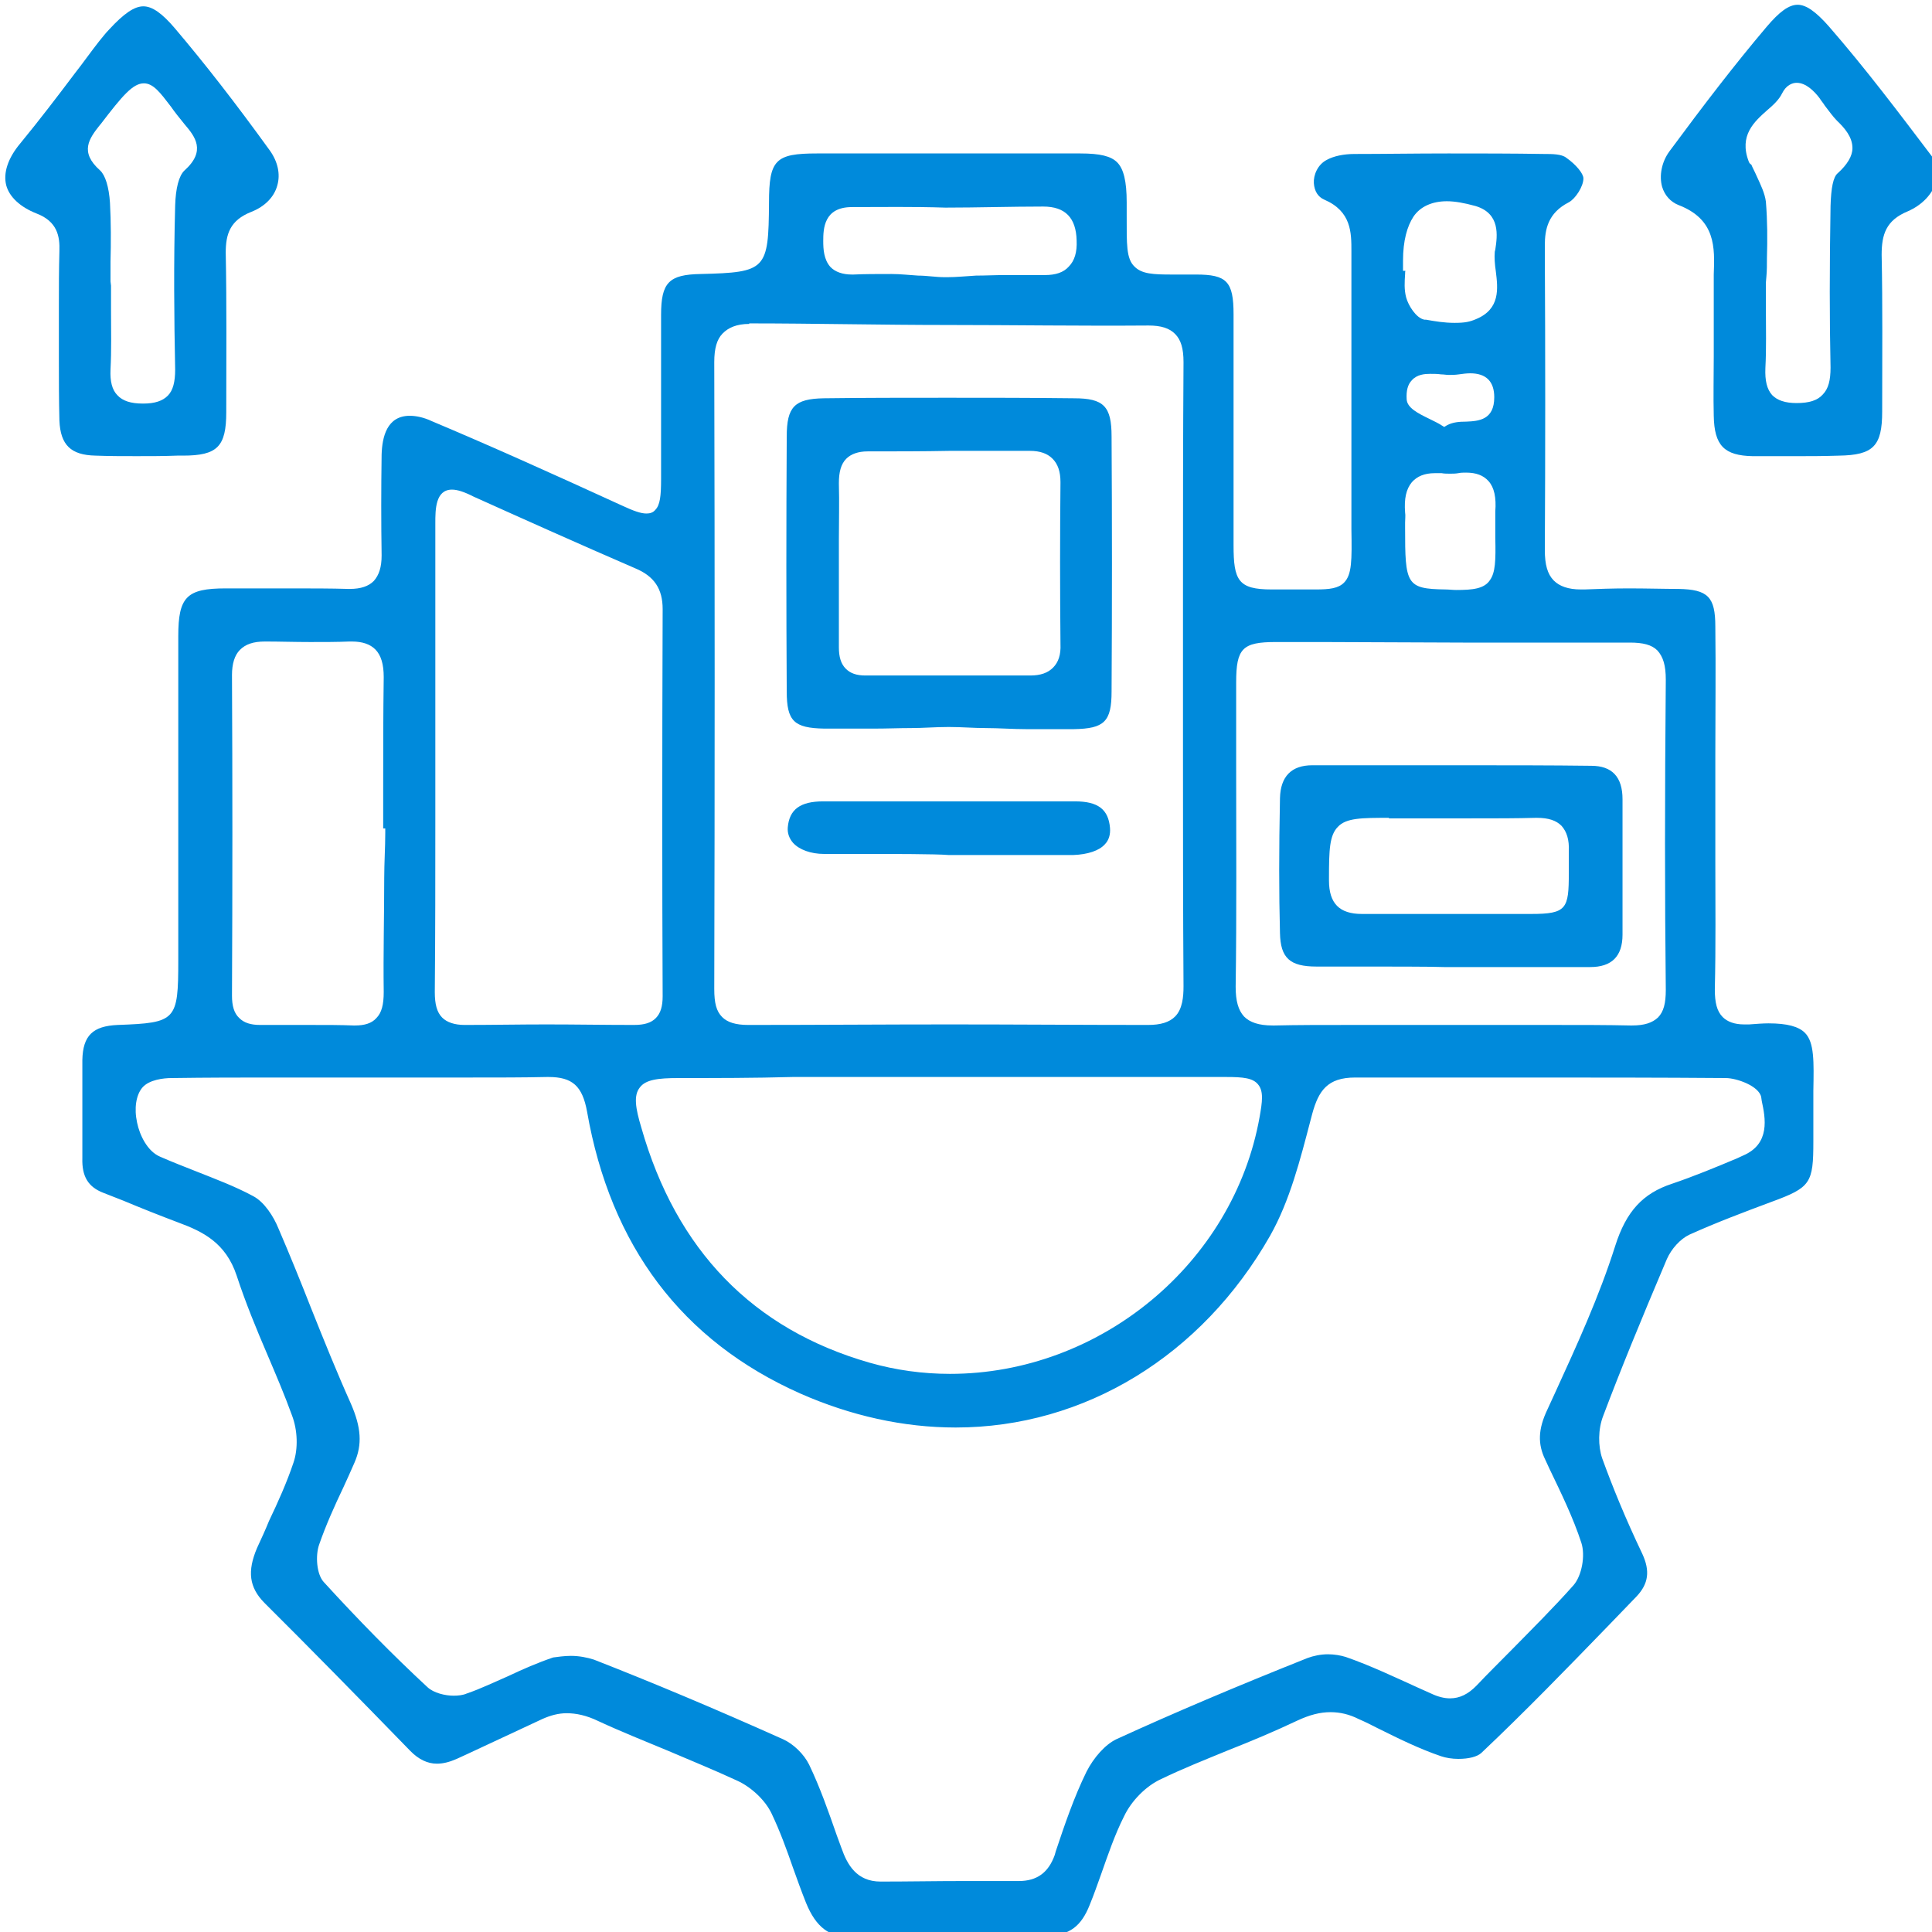 <svg xmlns="http://www.w3.org/2000/svg" width="80" height="80" viewBox="0 0 80 80" fill="none"><g clip-path="url(#clip0_167_543)"><path d="M35.254 80.221C34.348 80.221 33.786 79.803 33.376 78.792C33.182 78.308 33.009 77.824 32.836 77.34C32.577 76.593 32.297 75.823 31.951 75.097C31.692 74.547 31.109 73.998 30.526 73.734C29.576 73.294 28.605 72.898 27.677 72.502C26.727 72.106 25.733 71.711 24.784 71.271C24.287 71.029 23.855 70.941 23.466 70.941C23.121 70.941 22.797 71.029 22.452 71.183C21.416 71.667 20.379 72.15 19.343 72.634L18.911 72.832C18.609 72.964 18.35 73.03 18.091 73.03C17.702 73.03 17.335 72.854 16.99 72.502C14.788 70.237 12.801 68.214 10.945 66.367C10.319 65.729 10.232 65.069 10.642 64.102C10.815 63.728 10.988 63.354 11.139 62.98C11.506 62.211 11.873 61.397 12.154 60.561C12.348 59.989 12.326 59.22 12.089 58.604C11.787 57.768 11.42 56.911 11.074 56.097C10.621 55.042 10.167 53.942 9.8 52.821C9.347 51.457 8.397 50.995 7.382 50.621C6.627 50.336 5.85 50.028 5.115 49.72C4.835 49.61 4.554 49.5 4.274 49.39C3.647 49.148 3.388 48.708 3.41 47.961C3.41 47.323 3.41 46.663 3.41 46.025C3.41 45.322 3.41 44.596 3.41 43.892C3.432 42.881 3.842 42.485 4.878 42.441C7.296 42.353 7.382 42.265 7.382 39.758V36.547C7.382 33.139 7.382 29.752 7.382 26.344C7.382 24.716 7.728 24.364 9.347 24.364H10.297C10.858 24.364 11.398 24.364 11.959 24.364C12.909 24.364 13.708 24.364 14.421 24.386H14.485C14.939 24.386 15.262 24.276 15.478 24.057C15.694 23.815 15.802 23.485 15.802 23.001C15.781 21.638 15.781 20.252 15.802 18.823C15.824 18.097 16.018 17.217 16.968 17.217C17.227 17.217 17.551 17.283 17.875 17.437C20.228 18.427 22.733 19.549 25.755 20.934C26.23 21.154 26.532 21.264 26.77 21.264C26.921 21.264 27.05 21.22 27.137 21.11C27.331 20.912 27.374 20.538 27.374 19.834V18.141C27.374 16.448 27.374 14.732 27.374 13.039C27.374 11.698 27.698 11.368 29.015 11.346C31.735 11.28 31.822 11.17 31.843 8.399C31.843 6.618 32.102 6.354 33.83 6.354C33.83 6.354 38.126 6.354 40.047 6.354C41.602 6.354 43.156 6.354 44.732 6.354C45.553 6.354 46.006 6.464 46.265 6.728C46.524 6.992 46.654 7.498 46.654 8.377C46.654 8.575 46.654 8.751 46.654 8.927C46.654 10.114 46.632 10.708 46.977 11.038C47.28 11.346 47.755 11.368 48.532 11.368H49.525C50.799 11.368 51.079 11.654 51.079 13.017C51.079 15.106 51.079 17.217 51.079 19.285C51.079 20.384 51.079 21.484 51.079 22.583C51.079 24.035 51.274 24.408 52.656 24.408H52.807C52.914 24.408 53.044 24.408 53.152 24.408C53.454 24.408 53.735 24.408 53.972 24.408C54.167 24.408 54.339 24.408 54.491 24.408C55.052 24.408 55.419 24.364 55.656 24.123C55.98 23.793 55.98 23.199 55.959 21.924C55.959 21.704 55.959 21.44 55.959 21.176V18.383C55.959 15.766 55.959 13.061 55.959 10.4C55.959 9.631 55.959 8.751 54.836 8.267C54.577 8.157 54.426 7.915 54.404 7.585C54.383 7.256 54.555 6.816 54.944 6.618C55.225 6.464 55.635 6.376 56.088 6.376C57.297 6.376 58.571 6.354 59.974 6.354C61.291 6.354 62.63 6.354 63.947 6.376C64.271 6.376 64.659 6.376 64.853 6.53C65.264 6.816 65.566 7.19 65.566 7.388C65.566 7.717 65.242 8.223 64.961 8.377C64.098 8.817 63.968 9.499 63.968 10.158V10.532C63.99 14.557 63.99 18.713 63.968 22.781C63.968 23.375 64.076 23.771 64.335 24.035C64.573 24.276 64.94 24.408 65.458 24.408C65.501 24.408 65.544 24.408 65.609 24.408C66.17 24.386 66.775 24.364 67.444 24.364C68.178 24.364 68.934 24.386 69.495 24.386C70.726 24.408 71.028 24.716 71.028 25.948C71.05 27.729 71.028 29.554 71.028 31.291C71.028 31.951 71.028 33.293 71.028 33.293V33.513C71.028 34.216 71.028 34.92 71.028 35.624C71.028 37.383 71.05 39.186 71.007 40.968C71.007 41.517 71.093 41.869 71.33 42.111C71.525 42.309 71.827 42.419 72.216 42.419C72.28 42.419 72.345 42.419 72.431 42.419C72.734 42.397 72.993 42.375 73.23 42.375C74.007 42.375 74.482 42.507 74.742 42.771C75.13 43.167 75.109 43.958 75.087 45.168C75.087 45.63 75.087 46.091 75.087 46.531C75.087 46.773 75.087 47.015 75.087 47.257C75.087 48.994 74.979 49.17 73.36 49.764C72.237 50.182 71.071 50.621 69.949 51.127C69.582 51.303 69.215 51.699 69.02 52.139C67.919 54.734 67.099 56.735 66.386 58.626C66.17 59.176 66.17 59.88 66.343 60.385C66.775 61.573 67.293 62.848 68.006 64.344C68.329 65.047 68.265 65.575 67.768 66.103C67.358 66.521 66.969 66.939 66.559 67.356C64.875 69.094 63.126 70.897 61.334 72.59C61.162 72.744 60.816 72.832 60.385 72.832C60.125 72.832 59.866 72.788 59.672 72.722C58.765 72.414 57.88 71.975 57.038 71.557C56.779 71.425 56.52 71.293 56.261 71.183C55.872 70.985 55.484 70.897 55.095 70.897C54.663 70.897 54.231 71.007 53.713 71.249C52.785 71.689 51.792 72.106 50.842 72.48C49.935 72.854 48.985 73.228 48.078 73.668C47.452 73.954 46.848 74.569 46.546 75.207C46.157 75.977 45.876 76.812 45.596 77.604C45.445 78.022 45.294 78.462 45.121 78.88C44.775 79.759 44.279 80.133 43.437 80.133H43.394C41.731 80.111 40.371 80.089 39.141 80.089C37.759 80.089 36.507 80.111 35.297 80.133C35.319 80.221 35.276 80.221 35.254 80.221ZM23.639 68.566C23.985 68.566 24.308 68.632 24.589 68.72C27.007 69.665 29.576 70.743 32.426 72.019C32.858 72.216 33.29 72.634 33.506 73.074C33.959 74.02 34.304 75.009 34.65 75.999L34.844 76.527C35.082 77.208 35.47 77.912 36.463 77.912C37.608 77.912 38.752 77.89 39.874 77.89C40.652 77.89 41.407 77.89 42.185 77.89C42.94 77.89 43.415 77.538 43.674 76.812L43.717 76.659C44.084 75.559 44.473 74.415 44.991 73.36C45.294 72.766 45.768 72.238 46.222 72.019C48.575 70.941 51.166 69.841 54.145 68.654C54.383 68.566 54.685 68.5 54.987 68.5C55.246 68.5 55.505 68.544 55.721 68.61C56.736 68.962 57.751 69.445 58.722 69.885L59.262 70.127C59.542 70.259 59.802 70.325 60.039 70.325C60.449 70.325 60.795 70.149 61.14 69.797C61.615 69.292 62.133 68.786 62.608 68.302C63.45 67.444 64.335 66.565 65.156 65.641C65.501 65.245 65.652 64.41 65.48 63.882C65.134 62.826 64.638 61.815 64.163 60.825L63.99 60.451C63.666 59.792 63.688 59.176 64.076 58.362L64.379 57.703C65.285 55.723 66.214 53.7 66.883 51.589C67.336 50.16 68.027 49.412 69.236 49.016C70.143 48.708 71.05 48.334 71.935 47.961L72.172 47.851C73.317 47.367 73.101 46.289 72.95 45.586L72.928 45.432C72.842 44.97 71.913 44.64 71.46 44.64C68.74 44.618 65.976 44.618 63.299 44.618C60.946 44.618 58.528 44.618 56.131 44.618H56.11C54.965 44.618 54.599 45.168 54.339 46.113L54.275 46.355C53.843 48.005 53.411 49.72 52.591 51.171C49.763 56.141 44.905 59.11 39.572 59.11C37.413 59.11 35.233 58.626 33.139 57.703C28.238 55.525 25.28 51.589 24.308 46.025C24.114 44.97 23.704 44.596 22.711 44.596H22.646C21.675 44.618 20.617 44.618 19.321 44.618C18.523 44.618 17.745 44.618 16.947 44.618C16.256 44.618 15.565 44.618 14.874 44.618H11.139C10.038 44.618 8.57 44.618 7.102 44.64C6.778 44.64 6.173 44.706 5.893 45.036C5.634 45.344 5.547 45.893 5.677 46.487C5.785 47.015 6.109 47.675 6.627 47.895C7.123 48.114 7.641 48.312 8.138 48.51C8.915 48.818 9.736 49.126 10.47 49.522C10.945 49.764 11.333 50.38 11.528 50.863C12.002 51.963 12.456 53.084 12.888 54.184C13.406 55.481 13.946 56.823 14.528 58.12C14.96 59.11 15.004 59.814 14.68 60.561C14.528 60.913 14.377 61.243 14.226 61.573C13.859 62.343 13.492 63.156 13.211 63.97C13.06 64.41 13.104 65.179 13.406 65.509C14.831 67.07 16.277 68.544 17.702 69.863C17.961 70.105 18.436 70.215 18.782 70.215C18.976 70.215 19.17 70.193 19.321 70.127C19.904 69.929 20.487 69.644 21.049 69.402C21.653 69.116 22.258 68.852 22.905 68.632C23.078 68.61 23.359 68.566 23.639 68.566ZM28.087 44.64C27.245 44.64 26.727 44.706 26.489 45.036C26.23 45.366 26.316 45.893 26.554 46.685C28 51.765 31.174 55.042 36.01 56.427C37.09 56.735 38.212 56.889 39.335 56.889C45.553 56.889 51.079 52.315 52.159 46.245C52.267 45.63 52.332 45.19 52.094 44.904C51.878 44.64 51.49 44.596 50.777 44.596C49.374 44.596 47.971 44.596 46.589 44.596C44.149 44.596 41.688 44.596 39.248 44.596H32.815C31.217 44.64 29.663 44.64 28.087 44.64ZM31.023 13.413C30.505 13.413 30.159 13.567 29.922 13.809C29.684 14.051 29.576 14.425 29.576 14.996C29.598 23.837 29.598 32.589 29.576 40.946C29.576 41.539 29.663 41.869 29.9 42.111C30.116 42.331 30.462 42.441 30.98 42.441H31.001C33.786 42.441 36.593 42.419 39.335 42.419C42.055 42.419 44.819 42.441 47.517 42.441H47.539C48.057 42.441 48.424 42.331 48.661 42.089C48.964 41.781 49.007 41.275 49.007 40.836C48.985 37.647 48.985 34.436 48.985 31.291C48.985 30.192 48.985 29.093 48.985 27.971C48.985 26.827 48.985 25.684 48.985 24.54C48.985 21.418 48.985 18.185 49.007 14.996C49.007 14.425 48.899 14.073 48.661 13.831C48.424 13.589 48.078 13.479 47.56 13.479C44.711 13.501 41.925 13.457 39.27 13.457C36.463 13.457 33.678 13.391 31.044 13.391H31.023V13.413ZM64.292 42.441C65.544 42.441 66.559 42.441 67.509 42.463H67.574C68.092 42.463 68.416 42.353 68.653 42.133C68.891 41.891 68.977 41.539 68.977 40.989C68.934 37.141 68.934 32.941 68.977 28.147C68.977 27.553 68.869 27.201 68.632 26.937C68.394 26.695 68.027 26.608 67.487 26.608H67.466C64.961 26.608 62.457 26.608 60.579 26.608C59.607 26.608 55.7 26.585 54.728 26.585C54.102 26.585 53.454 26.585 52.828 26.585C51.446 26.585 51.187 26.849 51.187 28.257C51.187 29.466 51.187 30.676 51.187 31.863C51.187 34.81 51.209 37.867 51.166 40.858C51.166 41.451 51.274 41.825 51.511 42.089C51.749 42.331 52.116 42.463 52.699 42.463H52.785C53.692 42.441 54.685 42.441 55.894 42.441C56.606 42.441 57.319 42.441 58.031 42.441C58.722 42.441 59.413 42.441 60.104 42.441C60.816 42.441 61.507 42.441 62.22 42.441C62.889 42.441 63.58 42.441 64.292 42.441ZM12.866 42.441C13.557 42.441 14.118 42.441 14.636 42.463H14.701C15.09 42.463 15.392 42.375 15.586 42.155C15.802 41.935 15.889 41.605 15.889 41.077C15.867 39.494 15.91 37.911 15.91 36.349C15.91 35.734 15.953 35.096 15.953 34.48V34.304H15.867C15.867 33.645 15.867 33.205 15.867 32.655C15.867 31.138 15.867 29.576 15.889 28.037C15.889 27.509 15.781 27.135 15.543 26.893C15.327 26.674 15.004 26.564 14.572 26.564C14.528 26.564 14.507 26.564 14.464 26.564C13.967 26.585 13.427 26.585 12.845 26.585C12.197 26.585 11.571 26.564 11.031 26.564H10.966C10.491 26.564 10.167 26.674 9.93 26.915C9.714 27.135 9.606 27.487 9.606 27.949C9.628 32.281 9.628 36.745 9.606 41.231C9.606 41.649 9.692 41.957 9.908 42.155C10.103 42.353 10.383 42.441 10.772 42.441H11.376C11.873 42.441 12.37 42.441 12.866 42.441ZM18.717 20.274C18.026 20.274 18.026 21.11 18.026 21.66V31.314C18.026 32.193 18.026 33.073 18.026 33.93C18.026 36.261 18.026 38.681 18.004 41.077C18.004 41.583 18.091 41.913 18.307 42.133C18.501 42.331 18.825 42.441 19.235 42.441H19.257C20.379 42.441 21.502 42.419 22.625 42.419C23.834 42.419 25.043 42.441 26.252 42.441C26.683 42.441 26.964 42.353 27.158 42.155C27.353 41.957 27.439 41.671 27.439 41.253C27.417 36.437 27.417 31.358 27.439 25.222C27.439 24.386 27.094 23.859 26.295 23.529C24.006 22.539 21.653 21.484 19.602 20.56C19.213 20.362 18.933 20.274 18.717 20.274ZM59.413 19.593C58.981 19.593 58.679 19.724 58.463 19.966C58.225 20.252 58.139 20.648 58.182 21.22C58.204 21.352 58.182 21.484 58.182 21.638C58.182 21.704 58.182 21.791 58.182 21.858C58.182 24.189 58.225 24.386 59.845 24.408C59.996 24.408 60.147 24.43 60.298 24.43C60.967 24.43 61.464 24.386 61.701 24.013C61.917 23.705 61.939 23.221 61.917 22.275C61.917 22.165 61.917 22.055 61.917 21.924C61.917 21.66 61.917 21.418 61.917 21.176C61.961 20.604 61.874 20.186 61.637 19.922C61.421 19.68 61.118 19.57 60.708 19.57C60.6 19.57 60.492 19.57 60.385 19.593C60.276 19.614 60.147 19.614 60.039 19.614C59.931 19.614 59.802 19.614 59.694 19.593C59.586 19.593 59.499 19.593 59.413 19.593ZM59.219 15.48C59.003 15.48 58.679 15.502 58.463 15.744C58.29 15.92 58.225 16.184 58.247 16.536C58.269 16.888 58.7 17.108 59.197 17.349C59.37 17.437 59.564 17.525 59.694 17.613L59.802 17.679L59.91 17.613C60.147 17.481 60.428 17.459 60.708 17.459C61.227 17.437 61.874 17.393 61.874 16.448C61.874 15.788 61.529 15.458 60.881 15.458C60.73 15.458 60.557 15.48 60.406 15.502C60.255 15.524 60.125 15.524 60.017 15.524H59.974C59.888 15.524 59.78 15.502 59.672 15.502C59.521 15.48 59.37 15.48 59.219 15.48ZM58.182 11.346C58.161 11.676 58.139 11.984 58.225 12.313C58.312 12.643 58.636 13.171 58.981 13.237H59.046C59.413 13.303 59.802 13.369 60.233 13.369C60.665 13.369 60.859 13.325 61.118 13.215C62.133 12.797 62.025 11.94 61.939 11.236C61.896 10.95 61.874 10.664 61.896 10.422L61.917 10.334C62.004 9.763 62.133 8.839 61.097 8.531C60.622 8.399 60.233 8.333 59.91 8.333C59.305 8.333 58.808 8.553 58.528 8.971C58.269 9.367 58.096 9.96 58.096 10.796V11.214H58.204C58.182 11.214 58.182 11.302 58.182 11.346ZM35.276 8.575C34.11 8.575 34.089 9.477 34.089 9.982C34.089 10.312 34.11 10.752 34.391 11.06C34.585 11.258 34.887 11.368 35.276 11.368H35.341C35.794 11.346 36.312 11.346 36.917 11.346C37.284 11.346 37.651 11.39 38.018 11.412C38.385 11.412 38.752 11.478 39.119 11.478H39.227C39.615 11.478 40.004 11.434 40.414 11.412C40.803 11.412 41.191 11.39 41.602 11.39C42.141 11.39 42.681 11.39 43.221 11.39H43.264C43.717 11.39 44.041 11.28 44.257 11.038C44.495 10.796 44.603 10.444 44.581 9.96C44.559 9.015 44.106 8.553 43.199 8.553C41.839 8.553 40.479 8.597 39.141 8.597C37.824 8.553 36.528 8.575 35.276 8.575Z" fill="#008ADB"></path><path d="M74.245 18.889C73.683 18.889 73.144 18.889 72.582 18.889C71.395 18.867 70.985 18.449 70.963 17.218C70.942 16.404 70.963 15.568 70.963 14.755C70.963 14.403 70.963 14.051 70.963 13.699C70.963 13.457 70.963 13.237 70.963 12.995C70.963 12.512 70.963 12.006 70.963 11.5V11.368C71.006 10.247 71.05 9.081 69.495 8.487C69.171 8.355 68.934 8.091 68.826 7.74C68.696 7.278 68.804 6.706 69.128 6.266C70.575 4.309 71.805 2.704 73.144 1.12C73.683 0.483 74.072 0.197 74.439 0.197C74.785 0.197 75.195 0.483 75.734 1.098C77.267 2.858 78.671 4.727 79.988 6.464C80.204 6.75 80.268 7.124 80.182 7.498C80.031 8.025 79.599 8.487 78.995 8.751C78.088 9.125 77.915 9.719 77.915 10.554C77.958 12.644 77.937 14.711 77.937 17.042C77.937 18.471 77.57 18.845 76.145 18.867C75.497 18.889 74.871 18.889 74.245 18.889ZM73.122 11.698C73.122 12.05 73.122 12.446 73.122 12.797C73.122 13.589 73.144 14.425 73.101 15.239C73.079 15.766 73.165 16.118 73.381 16.36C73.597 16.58 73.921 16.69 74.396 16.69C74.914 16.69 75.26 16.58 75.475 16.338C75.713 16.096 75.799 15.744 75.799 15.216C75.756 13.215 75.756 11.082 75.799 8.531C75.821 7.784 75.907 7.322 76.102 7.168C76.49 6.816 76.706 6.464 76.706 6.134C76.706 5.672 76.382 5.299 76.058 4.991C75.886 4.815 75.734 4.595 75.562 4.375C75.497 4.265 75.411 4.177 75.346 4.067C75.13 3.781 74.785 3.429 74.396 3.429C74.223 3.429 73.964 3.517 73.791 3.869C73.662 4.133 73.424 4.353 73.165 4.573C72.647 5.035 71.999 5.607 72.41 6.684C72.431 6.75 72.475 6.794 72.518 6.816C72.582 6.97 72.669 7.124 72.734 7.278C72.906 7.652 73.079 8.004 73.122 8.355C73.187 9.147 73.187 9.917 73.165 10.686C73.165 10.95 73.165 11.214 73.144 11.434L73.122 11.698Z" fill="#008ADB"></path><path d="M5.655 18.888C5.094 18.888 4.511 18.888 3.95 18.866C2.935 18.844 2.503 18.427 2.46 17.415C2.438 16.557 2.438 15.678 2.438 14.82C2.438 14.446 2.438 14.05 2.438 13.677C2.438 13.347 2.438 13.039 2.438 12.709C2.438 11.939 2.438 11.17 2.46 10.4C2.482 9.784 2.374 9.168 1.51 8.839C0.841 8.575 0.387 8.157 0.258 7.673C0.128 7.167 0.323 6.552 0.841 5.936C1.618 4.99 2.374 4.001 3.086 3.055C3.432 2.615 3.755 2.153 4.101 1.714C4.23 1.56 4.36 1.384 4.511 1.23C5.137 0.548 5.569 0.262 5.936 0.262C6.303 0.262 6.713 0.548 7.253 1.186C8.483 2.637 9.736 4.243 11.182 6.244C11.506 6.706 11.614 7.211 11.484 7.673C11.355 8.157 10.966 8.553 10.405 8.773C9.52 9.124 9.347 9.696 9.347 10.466C9.39 12.643 9.369 14.842 9.369 16.975V17.063C9.369 18.493 9.002 18.866 7.577 18.866H7.339C6.799 18.888 6.217 18.888 5.655 18.888ZM4.597 11.829C4.597 12.181 4.597 12.511 4.597 12.863C4.597 13.677 4.619 14.49 4.576 15.304C4.554 15.788 4.641 16.14 4.856 16.36C5.072 16.601 5.418 16.711 5.914 16.711H5.936C6.411 16.711 6.735 16.601 6.951 16.381C7.166 16.162 7.253 15.81 7.253 15.304C7.21 13.149 7.188 10.928 7.253 8.509C7.274 7.805 7.404 7.277 7.641 7.057C8.548 6.244 8.073 5.65 7.641 5.144C7.426 4.88 7.231 4.638 7.08 4.418C6.627 3.825 6.346 3.451 5.957 3.451C5.504 3.451 5.072 3.957 4.166 5.144L4.144 5.166C3.691 5.738 3.28 6.288 4.144 7.057C4.36 7.255 4.511 7.739 4.554 8.399C4.597 9.19 4.597 10.048 4.576 10.84C4.576 11.104 4.576 11.214 4.576 11.653L4.597 11.829Z" fill="#008ADB"></path><path d="M42.465 30.192C41.925 30.192 41.364 30.148 40.824 30.148C40.328 30.148 39.831 30.104 39.335 30.104H39.227C38.73 30.104 38.212 30.148 37.715 30.148C37.219 30.148 36.722 30.17 36.204 30.17C35.513 30.17 34.822 30.17 34.132 30.17C32.88 30.148 32.577 29.862 32.577 28.631C32.556 25.2 32.556 21.66 32.577 18.075C32.577 16.844 32.901 16.514 34.11 16.492C35.773 16.47 37.5 16.47 39.227 16.47C40.932 16.47 42.703 16.47 44.473 16.492C45.704 16.492 46.028 16.822 46.028 18.075C46.049 21.55 46.049 25.112 46.028 28.631C46.028 29.884 45.725 30.17 44.473 30.192C43.825 30.192 43.135 30.192 42.465 30.192ZM35.924 18.691C35.535 18.691 35.233 18.801 35.038 18.999C34.822 19.219 34.736 19.548 34.736 20.01C34.758 20.802 34.736 21.594 34.736 22.363C34.736 22.671 34.736 22.979 34.736 23.287C34.736 23.639 34.736 23.969 34.736 24.32C34.736 25.134 34.736 25.97 34.736 26.805C34.736 27.201 34.822 27.487 35.017 27.685C35.211 27.883 35.47 27.971 35.837 27.971C37.046 27.971 38.234 27.971 39.443 27.971C40.522 27.971 41.58 27.971 42.66 27.971C43.091 27.971 43.394 27.861 43.609 27.641C43.825 27.421 43.933 27.113 43.912 26.673C43.89 24.408 43.89 22.121 43.912 19.966C43.912 19.526 43.804 19.219 43.588 18.999C43.372 18.779 43.07 18.669 42.638 18.669C42.638 18.669 39.961 18.669 39.335 18.669C38.212 18.691 37.089 18.691 35.924 18.691Z" fill="#008ADB"></path><path d="M36.248 35.36C35.535 35.36 34.844 35.36 34.132 35.36C33.57 35.36 33.095 35.184 32.836 34.898C32.685 34.722 32.599 34.503 32.62 34.261C32.685 33.513 33.139 33.183 34.089 33.183H35.146C36.679 33.183 38.212 33.183 39.767 33.183C41.343 33.183 42.94 33.183 44.516 33.183C45.466 33.183 45.898 33.513 45.963 34.283C45.984 34.547 45.92 34.788 45.747 34.964C45.509 35.228 45.034 35.382 44.452 35.404C43.761 35.404 43.07 35.404 42.357 35.404C41.839 35.404 39.788 35.404 39.27 35.404C38.795 35.36 36.766 35.36 36.248 35.36Z" fill="#008ADB"></path><path d="M56.714 40.023C55.98 40.023 55.246 40.023 54.512 40.023C53.411 40.023 53.023 39.671 53.001 38.637C52.958 36.988 52.958 35.206 53.001 33.051C53.023 32.15 53.476 31.688 54.339 31.688C54.339 31.688 59.154 31.688 60.169 31.688C62.457 31.688 64.227 31.688 65.89 31.71C66.753 31.71 67.185 32.172 67.185 33.095C67.185 33.843 67.185 34.569 67.185 35.316C67.185 36.416 67.185 37.581 67.185 38.703C67.185 39.605 66.732 40.044 65.847 40.044C65.048 40.044 64.249 40.044 63.45 40.044H59.802C59.37 40.023 57.276 40.023 56.714 40.023ZM57.513 33.865C56.39 33.865 55.743 33.865 55.397 34.239C55.052 34.591 55.03 35.184 55.03 36.372V36.46C55.03 37.406 55.462 37.845 56.39 37.845H56.455C56.909 37.845 57.383 37.845 57.858 37.845C58.269 37.845 58.657 37.845 59.068 37.845C59.391 37.845 59.715 37.845 60.017 37.845H61.55C61.874 37.845 62.608 37.845 62.608 37.845C62.781 37.845 63.407 37.845 63.407 37.845C64.875 37.845 64.961 37.626 64.961 36.152C64.961 35.888 64.961 35.602 64.961 35.251C64.983 34.767 64.875 34.437 64.659 34.195C64.443 33.975 64.12 33.865 63.645 33.865H63.58C62.803 33.887 61.961 33.887 60.903 33.887C60.341 33.887 59.758 33.887 59.197 33.887C58.636 33.887 58.096 33.887 57.535 33.887H57.513V33.865Z" fill="#008ADB"></path></g><defs><clipPath id="clip0_167_543"><rect width="80" height="80" fill="white"></rect></clipPath></defs></svg>
